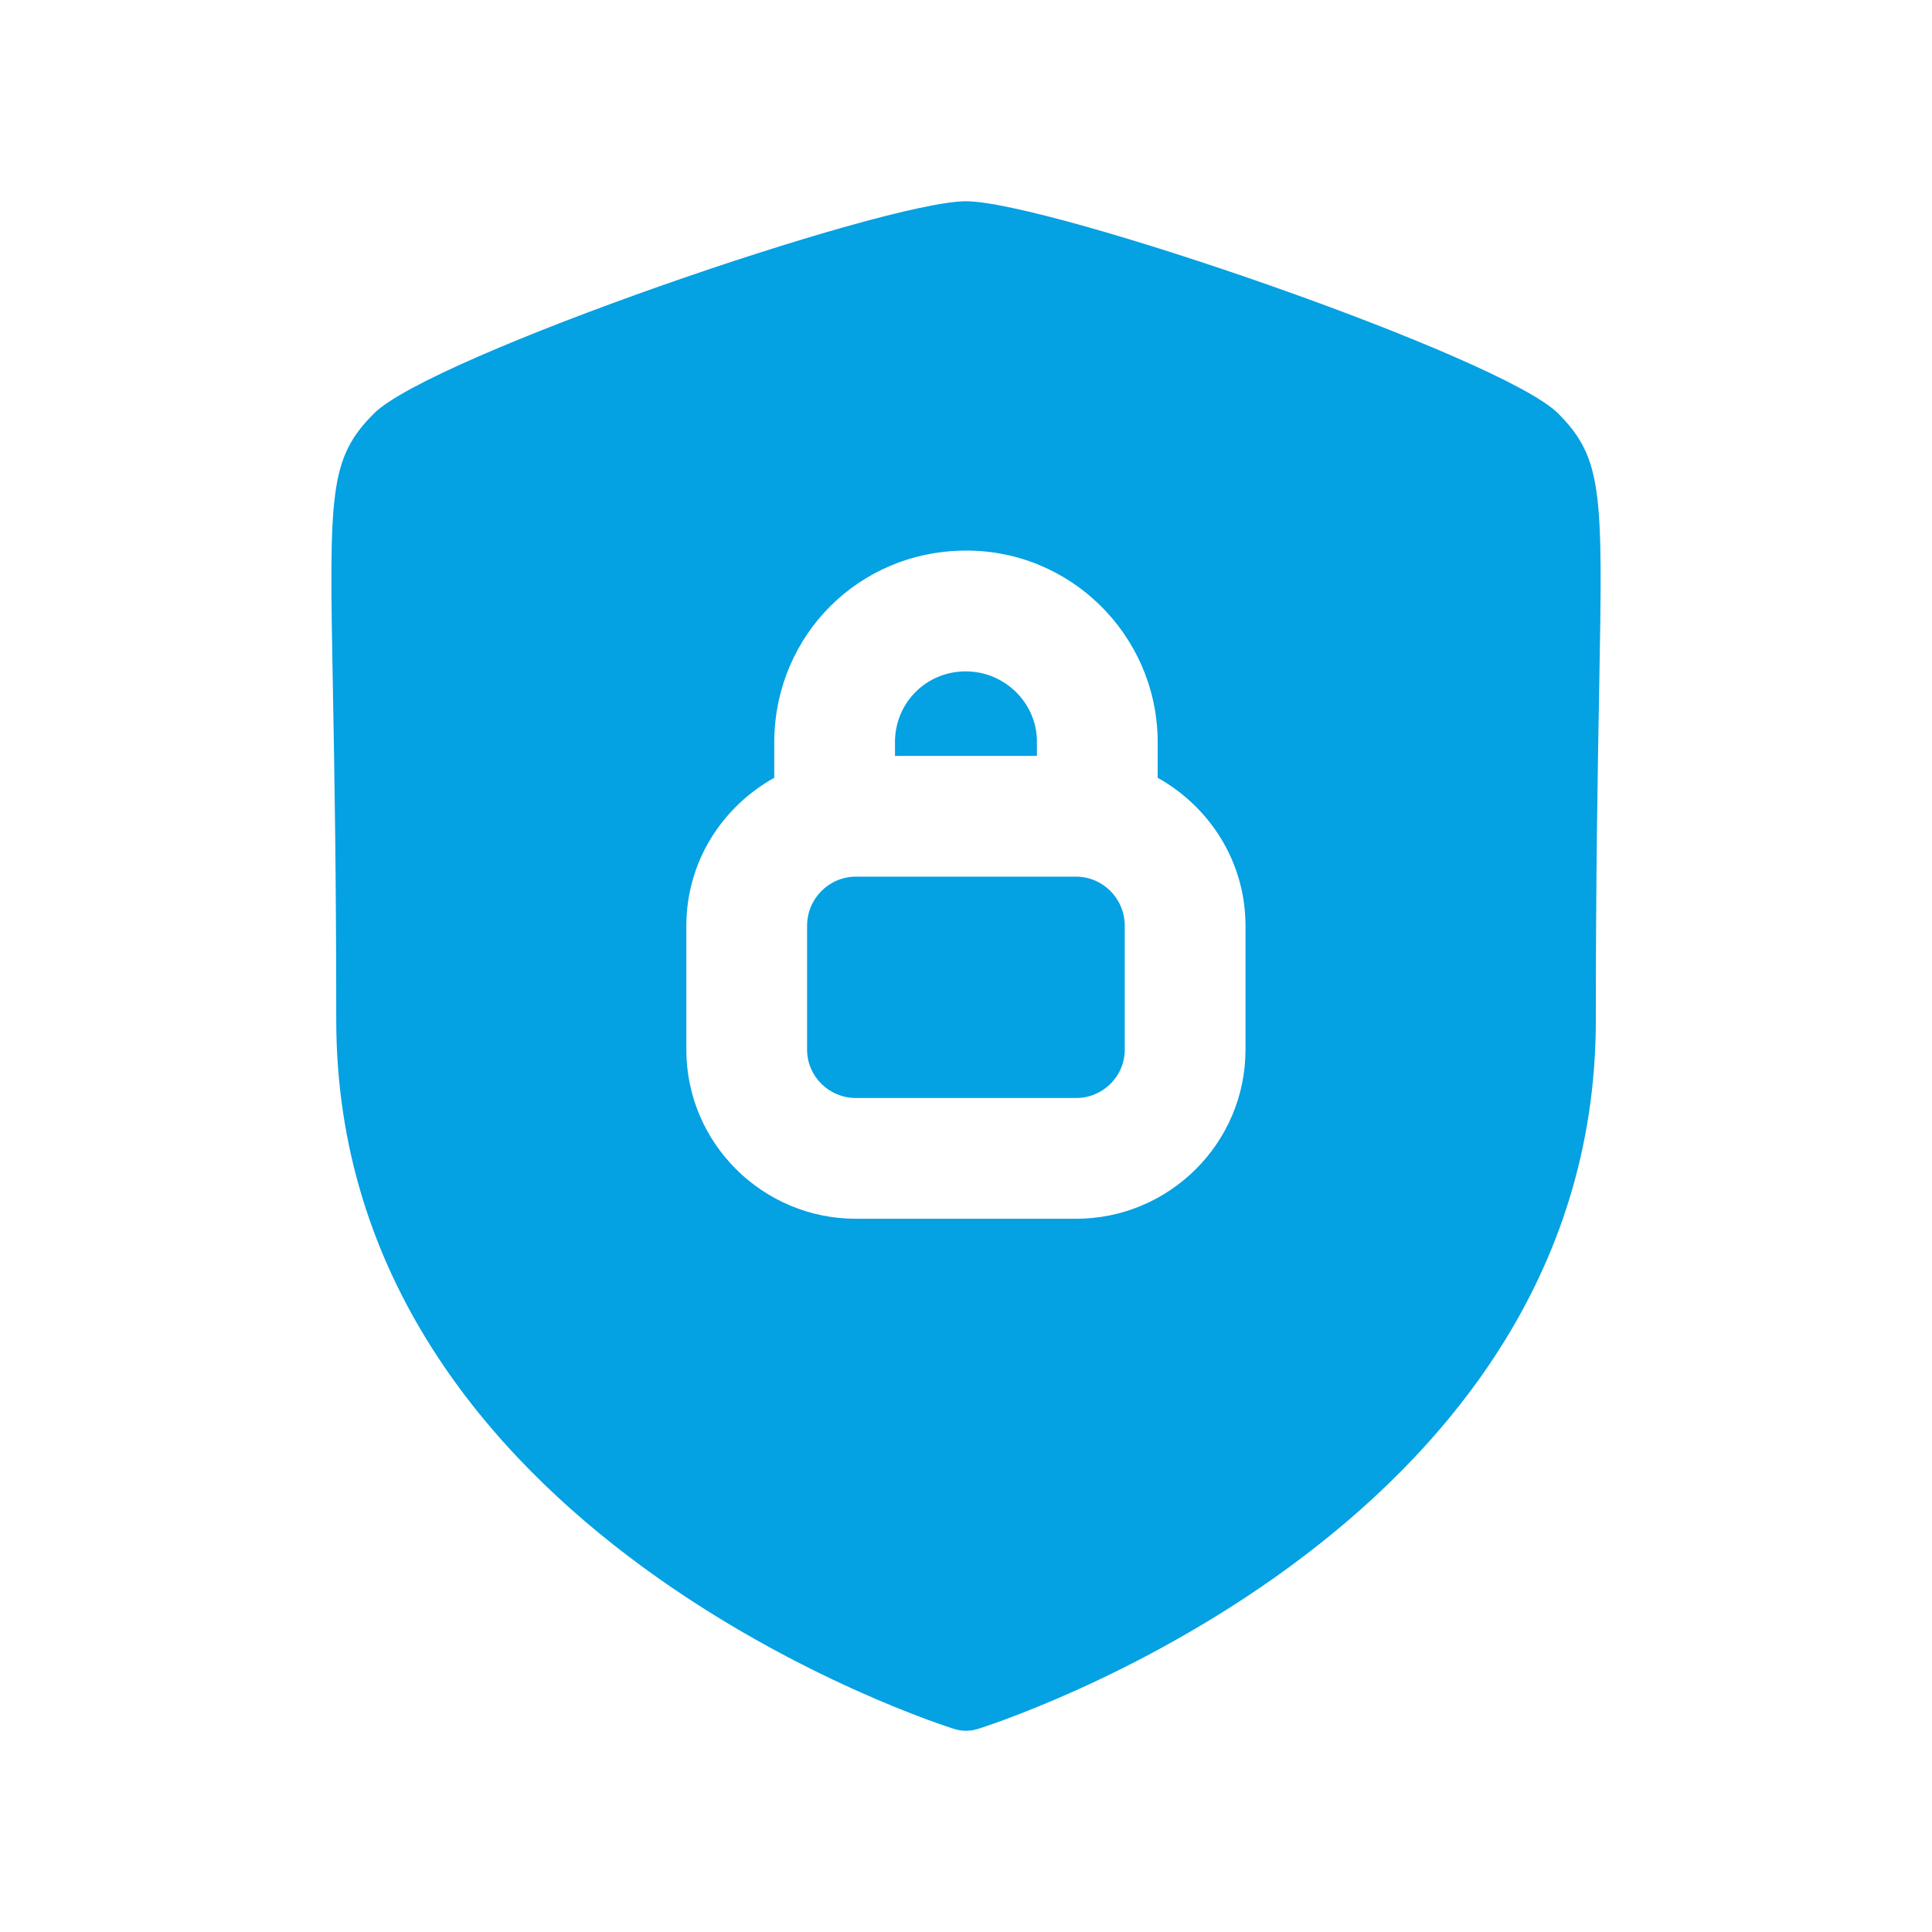 <?xml version="1.0" encoding="UTF-8"?>
<svg width="24" height="24" viewBox="0 0 24 24" fill="none" xmlns="http://www.w3.org/2000/svg">
<path fill-rule="evenodd" clip-rule="evenodd" d="M13.366 10.89H10.633C10.298 10.89 10.026 11.163 10.026 11.5V13.04C10.026 13.371 10.298 13.64 10.633 13.64H13.366C13.7 13.64 13.972 13.371 13.972 13.04V11.5C13.972 11.163 13.7 10.89 13.366 10.89Z" fill="#04a1e3"></path>
<path fill-rule="evenodd" clip-rule="evenodd" d="M12.881 9.39V9.201C12.875 8.729 12.479 8.34 11.997 8.34H11.987C11.508 8.345 11.126 8.724 11.118 9.203V9.39H12.881Z" fill="#04a1e3"></path>
<path fill-rule="evenodd" clip-rule="evenodd" d="M15.472 13.04C15.472 14.198 14.527 15.14 13.366 15.14H10.633C9.471 15.14 8.526 14.198 8.526 13.04V11.5C8.526 10.706 8.97 10.022 9.618 9.662V9.189C9.639 7.881 10.673 6.854 11.971 6.84C13.286 6.82 14.364 7.88 14.381 9.19V9.662C15.028 10.023 15.472 10.707 15.472 11.5V13.04ZM19.356 5.136C18.651 4.431 13.025 2.5 12 2.5C10.973 2.5 5.347 4.431 4.645 5.137C4.083 5.699 4.091 6.133 4.135 8.537C4.153 9.511 4.177 10.836 4.177 12.67C4.177 19.077 11.778 21.455 11.855 21.478C11.902 21.493 11.951 21.5 12 21.5C12.049 21.5 12.097 21.493 12.145 21.478C12.222 21.455 19.824 19.077 19.824 12.67C19.824 10.839 19.848 9.515 19.866 8.541C19.909 6.134 19.917 5.7 19.356 5.136Z" fill="#04a1e3"></path>
</svg>